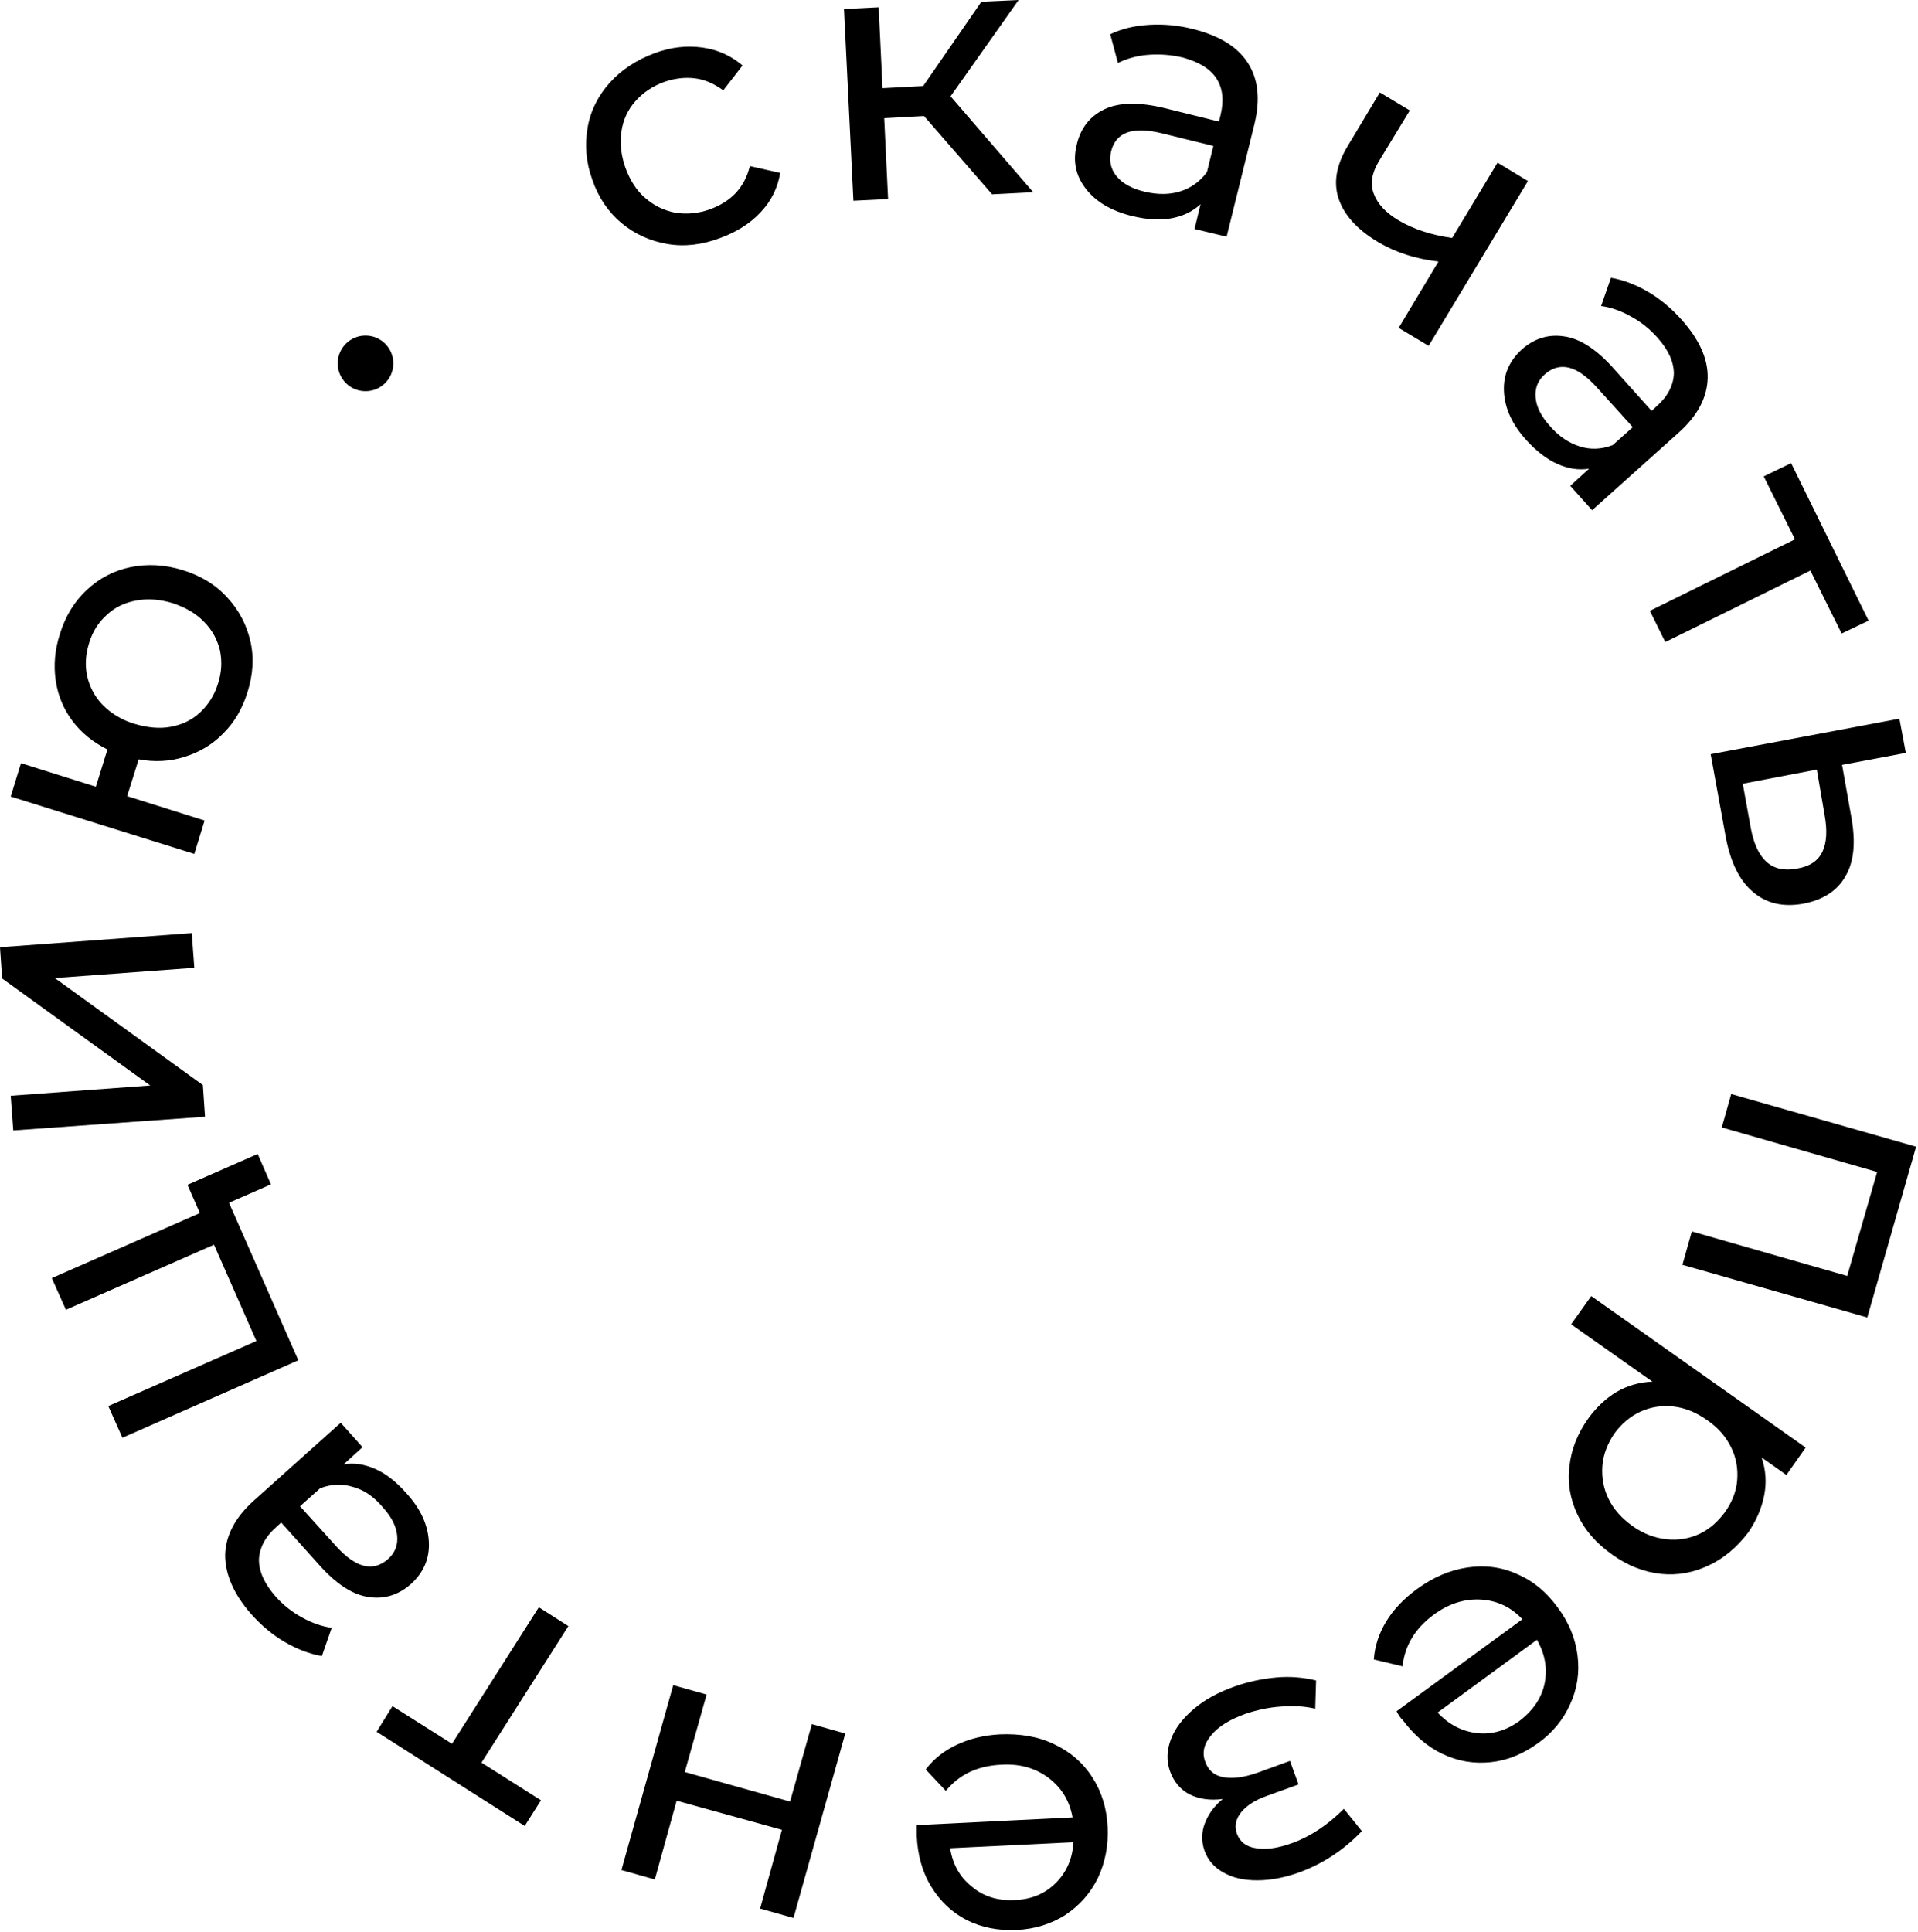 <?xml version="1.0" encoding="UTF-8"?> <svg xmlns="http://www.w3.org/2000/svg" width="711" height="716" viewBox="0 0 711 716" fill="none"><path d="M247.343 90.433C240.997 89.323 235.285 86.784 230.367 82.659C225.449 78.534 221.799 73.14 219.578 66.635C217.198 60.13 216.722 53.625 217.833 47.279C218.944 40.933 221.799 35.38 226.083 30.62C230.367 25.861 235.92 22.212 242.742 19.673C248.771 17.452 254.641 16.817 260.353 17.611C266.064 18.404 270.983 20.625 275.266 24.274L268.127 33.476C264.795 31.096 261.463 29.51 257.656 29.034C254.006 28.558 250.199 29.034 246.391 30.303C241.949 31.89 238.458 34.27 235.602 37.443C232.747 40.616 231.001 44.423 230.367 48.707C229.732 52.991 230.208 57.433 231.795 62.034C233.54 66.794 235.92 70.602 239.252 73.457C242.583 76.313 246.232 78.058 250.357 78.852C254.482 79.486 258.766 79.169 263.208 77.582C267.016 76.154 270.189 74.251 272.728 71.553C275.266 68.856 277.011 65.525 277.963 61.558L289.228 64.097C288.276 69.65 285.896 74.568 281.93 78.693C278.122 82.818 273.045 85.991 267.016 88.212C260.353 90.751 253.689 91.544 247.343 90.433Z" fill="black"></path><path d="M342.537 42.996L327.782 43.789L329.21 73.775L316.359 74.409L312.869 3.332L325.72 2.697L327.148 32.683L342.22 31.89L363.797 0.635L377.6 0L352.374 35.697L382.994 71.236L367.763 72.029L342.537 42.996Z" fill="black"></path><path d="M462.48 23.163C466.447 29.192 467.24 36.808 465.019 46.01L454.706 87.736L442.807 84.88L445.028 75.678C442.172 78.376 438.523 80.121 434.24 80.914C429.956 81.707 425.196 81.39 419.802 80.121C412.028 78.217 406.316 74.885 402.509 69.967C398.701 65.049 397.59 59.654 399.177 53.467C400.605 47.438 404.095 42.995 409.489 40.457C414.884 37.919 422.34 37.76 432.018 40.14L451.85 45.058L452.485 42.52C453.754 37.125 453.278 32.683 450.898 29.034C448.519 25.385 444.235 22.846 438.206 21.26C434.081 20.308 429.956 19.99 425.672 20.308C421.389 20.625 417.739 21.736 414.408 23.322L411.552 12.692C415.836 10.63 420.595 9.519 425.989 9.202C431.384 8.885 436.778 9.361 442.331 10.788C451.85 13.168 458.672 17.293 462.48 23.163ZM437.571 70.919C441.538 69.65 444.869 67.27 447.408 63.779L449.788 54.101L430.432 49.342C419.802 46.803 413.614 49.024 411.869 56.164C411.076 59.654 411.711 62.669 413.932 65.366C416.153 68.063 419.643 69.967 424.403 71.077C429.163 72.188 433.605 72.188 437.571 70.919Z" fill="black"></path><path d="M566.399 67.111L529.591 128.193L518.486 121.53L533.24 96.938C524.832 95.986 517.375 93.606 510.711 89.64C503.096 85.039 498.336 79.803 496.274 73.774C494.211 67.746 495.322 61.241 499.606 54.101L511.505 34.269L522.611 40.933L511.029 59.971C508.49 64.255 507.856 68.222 509.284 71.871C510.711 75.678 513.726 78.851 518.486 81.707C523.88 84.88 530.385 87.102 538.317 88.212L555.135 60.289L566.399 67.111Z" fill="black"></path><path d="M633.035 140.092C632.876 147.232 629.386 154.054 622.246 160.4L590.198 189.117L582.106 180.074L589.087 173.727C585.121 174.362 581.313 173.727 577.347 171.982C573.38 170.237 569.572 167.222 565.923 163.256C560.529 157.386 557.832 151.357 557.515 145.169C557.197 138.982 559.419 133.905 564.02 129.621C568.621 125.496 574.015 123.751 579.885 124.703C585.755 125.496 592.102 129.621 598.606 137.078L612.251 152.309L614.155 150.564C618.28 146.915 620.342 142.79 620.501 138.506C620.501 134.063 618.438 129.621 614.313 125.02C611.457 121.847 608.284 119.309 604.477 117.246C600.828 115.183 597.02 113.914 593.529 113.438L597.178 102.967C601.779 103.76 606.38 105.506 610.981 108.203C615.582 110.9 619.708 114.39 623.515 118.674C629.861 125.813 633.193 132.953 633.035 140.092ZM585.597 165.477C589.563 166.746 593.688 166.588 597.813 165.001L605.27 158.338L591.943 143.583C584.645 135.491 578.298 133.905 572.746 138.664C570.048 141.044 568.938 143.9 569.255 147.391C569.572 150.881 571.318 154.371 574.649 158.02C577.981 161.828 581.63 164.208 585.597 165.477Z" fill="black"></path><path d="M682.693 234.81L671.111 211.487L617.327 237.983L611.616 226.401L665.4 199.905L653.818 176.583L663.972 171.665L692.689 230.05L682.693 234.81Z" fill="black"></path><path d="M684.122 324.767C681.107 330.162 675.872 333.493 668.732 334.921C661.117 336.349 654.929 334.921 649.852 330.637C644.775 326.354 641.444 319.532 639.698 310.012L634.146 279.55L704.112 266.382L706.492 279.075L682.853 283.517L686.343 303.19C687.93 312.233 687.295 319.373 684.122 324.767ZM654.929 319.532C657.785 322.07 661.593 322.863 666.353 321.911C670.954 321.118 673.968 319.056 675.555 315.724C677.141 312.392 677.458 307.95 676.348 301.921L673.492 285.262L646.045 290.498L649.059 307.156C650.17 312.868 652.074 316.993 654.929 319.532Z" fill="black"></path><path d="M692.213 488.341L623.674 468.826L627.165 456.451L684.757 472.951L695.862 434.398L638.271 417.898L641.761 405.522L710.3 425.037L692.213 488.341Z" fill="black"></path><path d="M633.511 580.202C627.799 582.899 621.929 584.01 615.741 583.375C609.554 582.741 603.366 580.361 597.654 576.236C591.784 572.111 587.501 567.193 584.803 561.481C582.106 555.769 580.996 549.741 581.789 543.553C582.424 537.365 584.803 531.337 588.77 525.784C591.784 521.659 595.275 518.327 599.241 515.947C603.366 513.567 607.808 512.298 612.568 512.139L582.424 490.879L589.88 480.408L669.367 536.572L662.227 546.726L653.025 540.221C654.612 544.822 654.929 549.582 653.977 554.342C653.025 559.101 651.121 563.544 648.107 567.986C643.982 573.38 639.222 577.505 633.511 580.202ZM594.005 543.236C593.688 547.361 594.323 551.486 596.227 555.452C598.13 559.419 601.145 562.75 605.111 565.606C609.078 568.462 613.361 570.048 617.645 570.524C621.929 571 626.054 570.366 629.861 568.621C633.669 566.875 636.842 564.02 639.539 560.37C642.078 556.721 643.664 552.755 643.982 548.63C644.299 544.505 643.664 540.38 641.761 536.572C639.857 532.606 637.001 529.274 632.876 526.418C628.91 523.562 624.626 521.817 620.342 521.341C616.058 520.865 611.933 521.5 608.126 523.245C604.318 524.99 601.145 527.687 598.448 531.337C595.909 535.144 594.323 539.111 594.005 543.236Z" fill="black"></path><path d="M517.692 634.304L564.337 600.193C560.053 595.592 554.818 593.212 548.789 592.895C542.76 592.577 536.89 594.481 531.337 598.606C524.515 603.683 520.707 610.03 519.914 617.645L509.284 615.107C509.601 610.188 511.188 605.429 513.885 600.986C516.582 596.544 520.39 592.577 525.149 589.087C531.178 584.645 537.524 581.948 544.029 580.996C550.534 580.044 556.722 580.837 562.592 583.534C568.462 586.073 573.38 590.198 577.505 595.909C581.63 601.462 584.01 607.332 584.804 613.679C585.597 620.025 584.645 626.054 582.106 631.607C579.568 637.318 575.602 642.237 570.049 646.203C564.496 650.169 558.784 652.549 552.597 653.184C546.409 653.818 540.539 652.866 534.827 650.169C529.116 647.472 524.197 643.189 519.914 637.477C519.12 636.842 518.486 635.732 517.692 634.304ZM572.587 623.991C573.698 618.438 572.746 613.044 569.731 607.808L532.923 634.78C537.048 639.222 541.967 641.761 547.52 642.395C553.073 643.03 558.467 641.443 563.385 637.794C568.303 633.986 571.477 629.386 572.587 623.991Z" fill="black"></path><path d="M440.903 665.083C437.571 663.337 435.192 660.482 433.764 656.674C432.336 652.708 432.494 648.741 434.081 644.616C435.668 640.491 438.523 636.842 442.648 633.352C446.773 629.861 451.85 627.164 457.721 625.101C462.639 623.356 467.875 622.246 473.11 621.77C478.346 621.294 483.264 621.77 487.865 622.88L487.548 633.352C483.581 632.4 479.456 632.241 474.855 632.558C470.254 632.876 465.971 633.828 461.687 635.255C455.975 637.318 451.692 639.856 448.995 643.188C446.297 646.361 445.504 649.693 446.773 653.025C447.884 656.198 450.105 658.102 453.437 658.736C456.769 659.371 460.894 658.895 465.971 657.15L478.187 652.708L481.36 661.434L469.937 665.559C465.336 667.145 462.163 669.208 460.1 671.746C458.038 674.285 457.562 676.982 458.514 679.679C459.625 682.693 462.004 684.597 465.653 685.073C469.302 685.708 473.745 685.073 478.98 683.169C485.644 680.789 492.149 676.506 498.178 670.477L504.841 678.727C498.178 685.708 490.245 690.943 481.36 694.116C475.966 696.02 470.889 696.972 465.971 696.972C461.052 696.972 456.927 696.02 453.596 694.116C450.105 692.213 447.725 689.516 446.456 685.866C445.346 682.535 445.346 679.203 446.615 675.871C447.884 672.539 450.105 669.366 453.278 666.828C448.519 667.462 444.394 666.828 440.903 665.083Z" fill="black"></path><path d="M339.84 676.506L397.591 673.65C396.48 667.463 393.466 662.544 388.547 658.895C383.629 655.246 377.759 653.66 370.778 654.136C362.21 654.612 355.547 657.785 350.629 663.814L343.172 655.881C346.186 651.914 349.994 648.9 354.754 646.679C359.513 644.458 364.749 643.188 370.619 642.871C378.076 642.554 384.898 643.664 390.768 646.52C396.797 649.376 401.398 653.342 404.889 658.737C408.379 664.131 410.283 670.318 410.6 677.299C410.918 684.121 409.648 690.468 406.951 696.179C404.095 701.891 400.129 706.333 394.893 709.824C389.658 713.155 383.629 715.059 376.807 715.377C369.985 715.694 363.797 714.425 358.403 711.727C352.85 708.872 348.566 704.747 345.234 699.352C341.903 693.958 340.157 687.612 339.84 680.472C339.84 679.362 339.84 678.093 339.84 676.506ZM391.403 697.924C395.369 693.958 397.591 688.881 397.908 682.852L352.215 685.073C353.167 691.102 355.864 695.862 360.307 699.352C364.59 703.001 369.985 704.588 376.013 704.271C382.36 704.112 387.437 701.891 391.403 697.924Z" fill="black"></path><path d="M294.147 710.934L281.772 707.444L289.863 678.251L250.834 667.462L242.743 696.655L230.368 693.165L249.565 624.625L261.94 628.116L253.849 656.832L292.878 667.78L300.969 639.063L313.344 642.554L294.147 710.934Z" fill="black"></path><path d="M145.487 632.4L167.54 646.362L199.747 595.75L210.694 602.731L178.487 653.342L200.54 667.304L194.511 676.823L139.617 641.919L145.487 632.4Z" fill="black"></path><path d="M83.453 576.394C83.612 569.255 87.102 562.433 94.241 556.086L126.29 527.37L134.381 536.413L127.4 542.759C131.367 542.125 135.174 542.759 139.141 544.505C143.107 546.25 146.915 549.264 150.564 553.389C155.958 559.26 158.655 565.288 158.973 571.476C159.29 577.664 157.069 582.741 152.468 587.024C147.867 591.149 142.473 592.894 136.602 591.943C130.732 591.149 124.386 587.024 117.881 579.567L104.237 564.337L102.333 566.082C98.208 569.731 96.145 573.856 95.987 578.14C95.987 582.582 98.049 587.024 102.174 591.784C105.03 594.957 108.203 597.495 112.011 599.558C115.66 601.621 119.468 602.89 122.958 603.366L119.309 613.837C114.708 613.044 110.107 611.298 105.506 608.601C100.905 605.904 96.78 602.414 92.972 598.13C86.626 590.832 83.453 583.534 83.453 576.394ZM130.891 551.168C126.924 549.899 122.799 550.058 118.674 551.644L111.218 558.308L124.545 573.063C131.843 581.154 138.189 582.741 143.742 577.981C146.439 575.601 147.55 572.745 147.232 569.255C146.915 565.764 145.17 562.274 141.838 558.625C138.665 554.817 135.016 552.279 130.891 551.168Z" fill="black"></path><path d="M69.491 439.158L95.511 427.734L100.429 438.999L84.881 445.821L110.583 504.206L45.376 532.923L40.14 521.182L95.035 497.067L79.328 461.369L24.433 485.485L19.198 473.744L74.092 449.629L69.491 439.158Z" fill="black"></path><path d="M4.918 419.008L3.966 406.157L55.688 402.35L0.793 362.686L0 351.104L71.078 345.868L72.029 358.719L20.308 362.527L75.203 402.191L75.996 413.932L4.918 419.008Z" fill="black"></path><path d="M32.207 218.627C36.808 214.343 42.202 211.487 48.39 210.218C54.577 208.949 61.082 209.266 67.746 211.329C74.409 213.391 79.962 216.723 84.246 221.483C88.53 226.084 91.385 231.478 92.813 237.665C94.241 243.853 93.765 250.199 91.703 256.704C89.799 262.733 86.943 267.651 82.818 271.776C78.852 275.901 74.092 278.757 68.539 280.502C63.145 282.247 57.275 282.565 51.404 281.454L47.12 295.099L75.837 304.142L72.029 316.517L3.966 295.257L7.774 282.882L35.539 291.608L39.822 277.805C34.428 275.108 30.144 271.618 26.813 267.175C23.481 262.733 21.418 257.656 20.625 252.103C19.832 246.55 20.308 240.838 22.212 234.968C24.274 228.305 27.606 222.91 32.207 218.627ZM81.549 241.156C80.597 237.189 78.693 233.54 75.678 230.526C72.664 227.353 68.698 225.132 63.938 223.545C59.178 222.117 54.736 221.8 50.452 222.593C46.169 223.386 42.52 225.132 39.505 227.987C36.491 230.685 34.27 234.175 33 238.459C31.731 242.584 31.414 246.709 32.366 250.834C33.318 254.8 35.221 258.449 38.236 261.464C41.25 264.478 45.058 266.858 49.818 268.286C54.577 269.714 59.178 270.19 63.303 269.396C67.587 268.603 71.236 266.858 74.251 264.002C77.265 261.146 79.486 257.656 80.755 253.531C82.183 249.247 82.342 245.122 81.549 241.156Z" fill="black"></path><path d="M135.493 145.011C141.188 145.011 145.805 140.394 145.805 134.698C145.805 129.003 141.188 124.385 135.493 124.385C129.797 124.385 125.18 129.003 125.18 134.698C125.18 140.394 129.797 145.011 135.493 145.011Z" fill="black"></path></svg> 